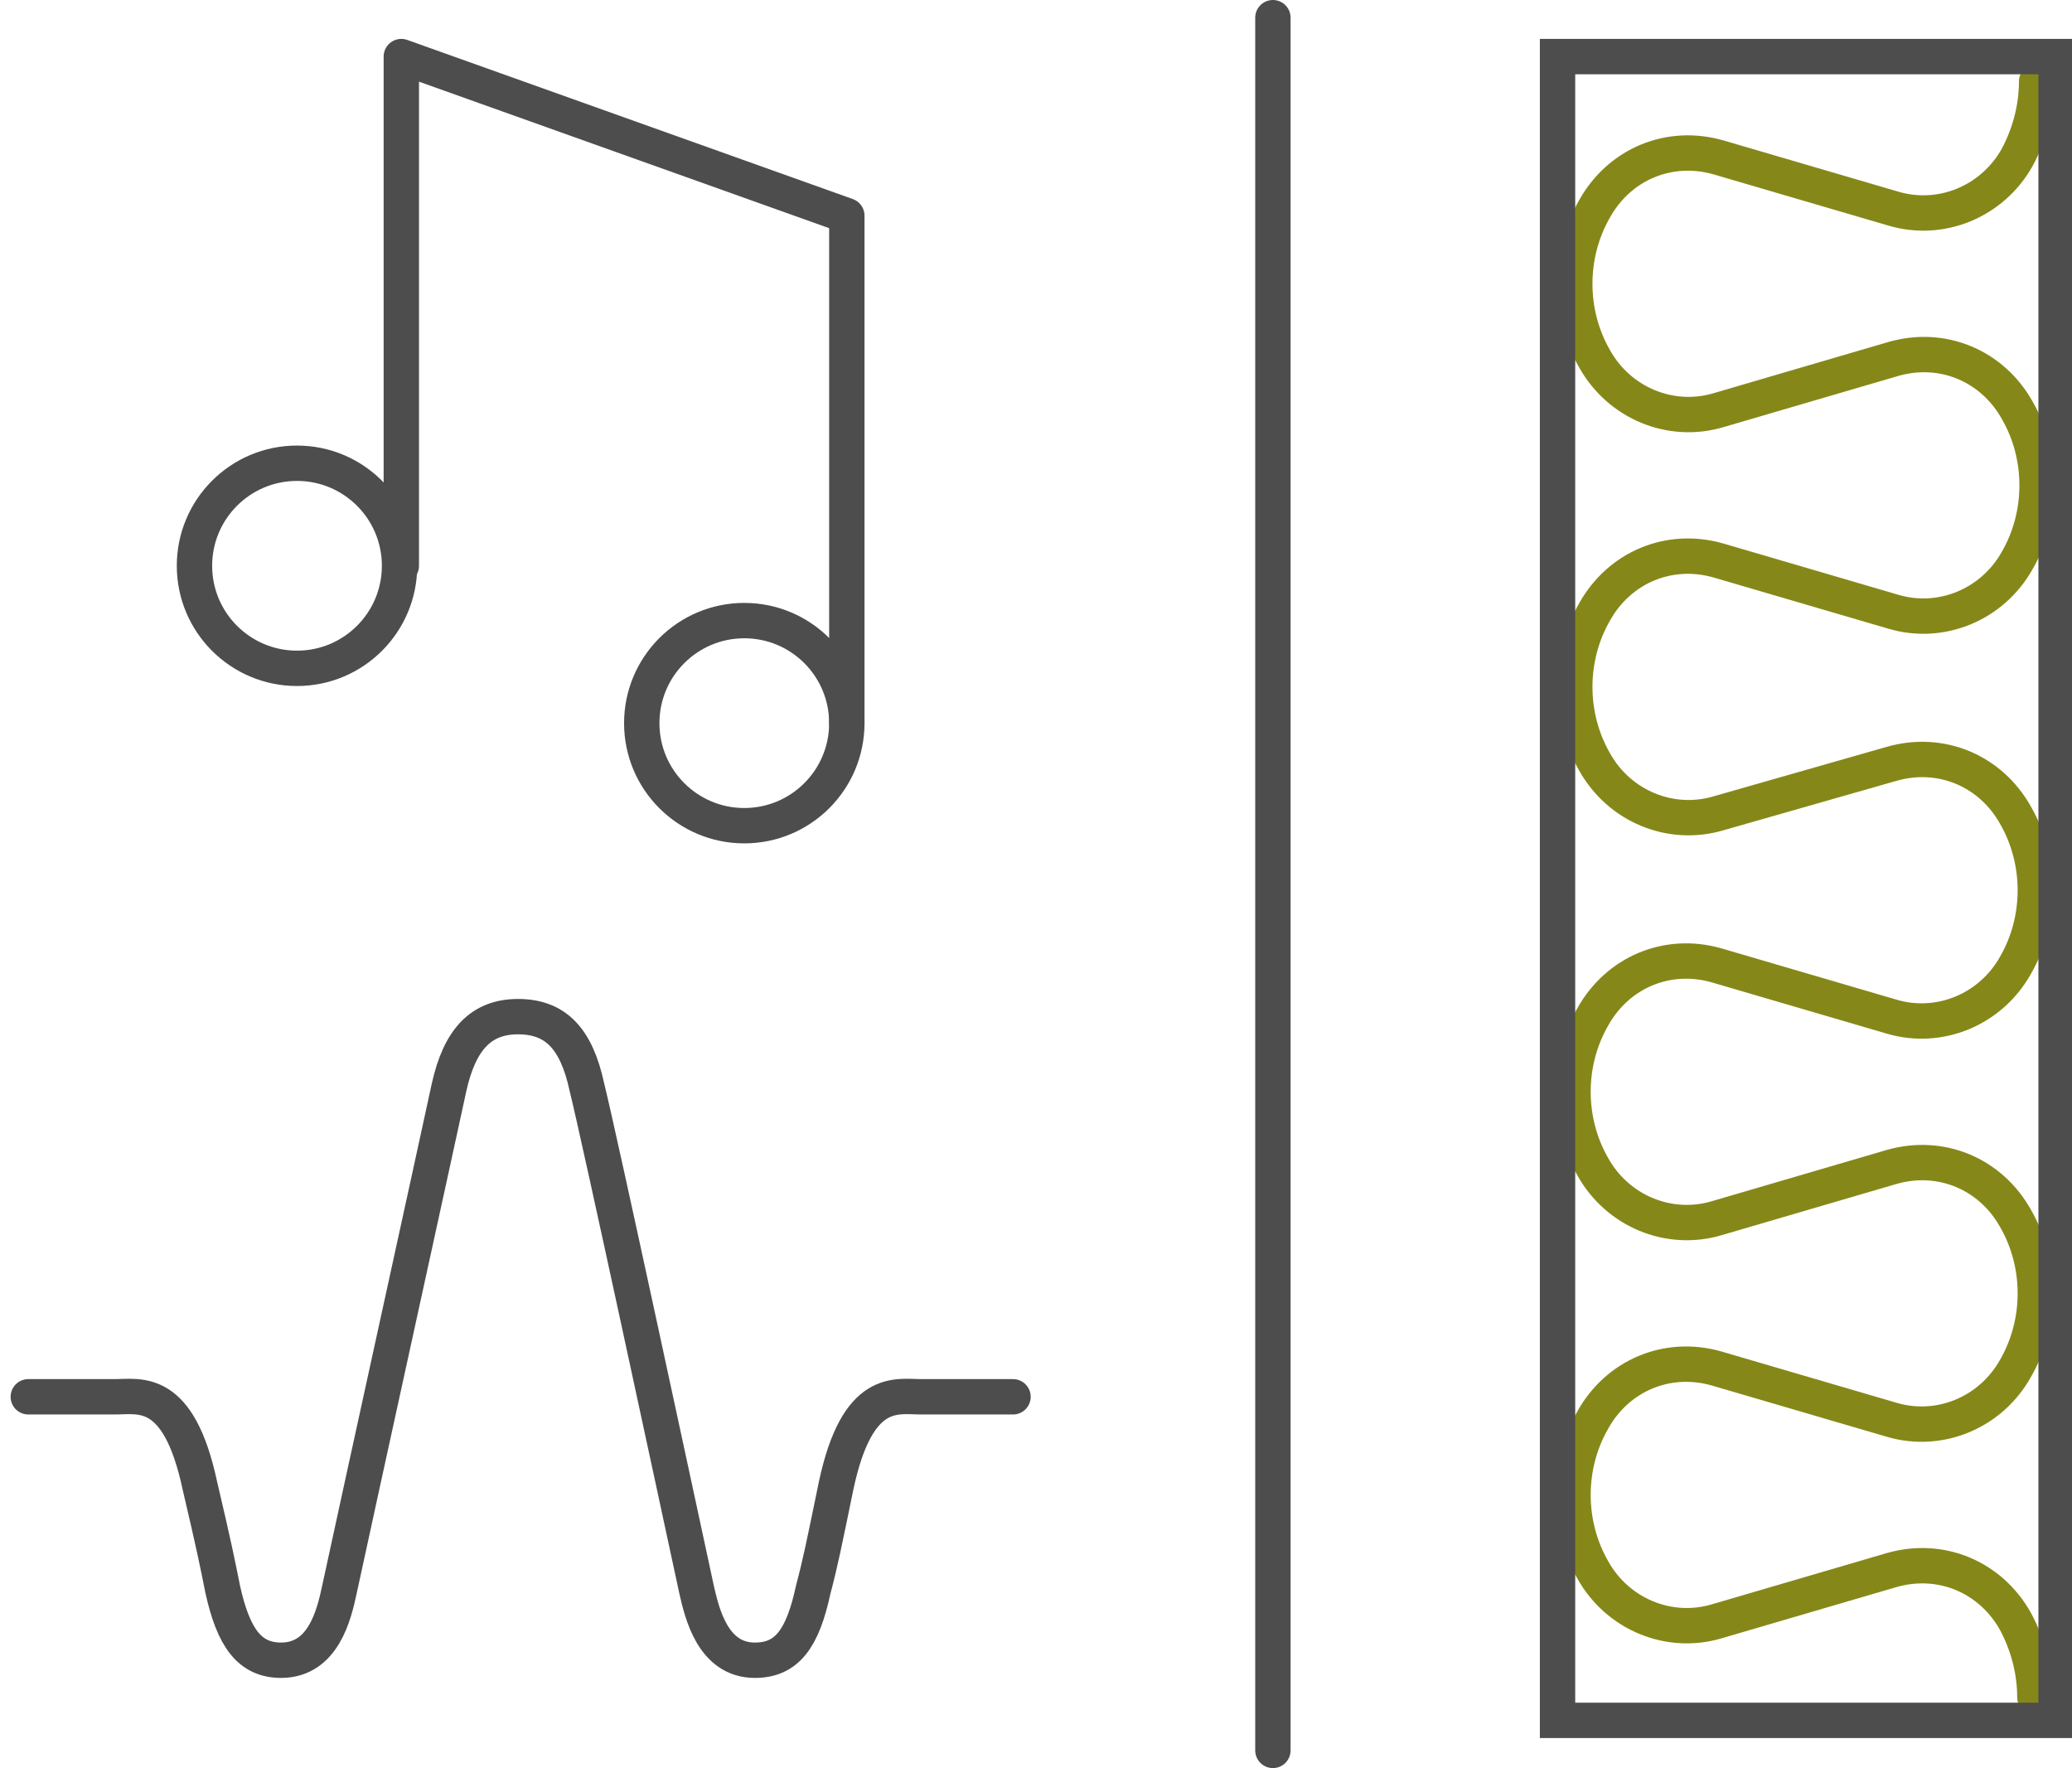 <?xml version="1.0" encoding="utf-8"?>
<!-- Generator: Adobe Illustrator 27.0.0, SVG Export Plug-In . SVG Version: 6.00 Build 0)  -->
<svg version="1.1" id="Warstwa_1" xmlns="http://www.w3.org/2000/svg" xmlns:xlink="http://www.w3.org/1999/xlink" x="0px" y="0px"
	 viewBox="0 0 117.2 100" style="enable-background:new 0 0 117.2 100;" xml:space="preserve">
<style type="text/css">
	.st0{fill:none;stroke:#858818;stroke-width:2;stroke-linecap:round;stroke-linejoin:round;}
	.st1{fill:none;stroke:#4D4D4D;stroke-width:2;stroke-linecap:round;}
	.st2{fill:none;stroke:#4D4D4D;stroke-width:2;stroke-linecap:round;stroke-linejoin:round;}
</style>
<path id="Path_160" class="st0" d="M115.1,96c0-1.5-0.4-3-1.1-4.3c-1.4-2.5-4.2-3.7-7-2.9l-9.9,2.9c-2.7,0.8-5.6-0.4-7-2.9
	c-1.5-2.6-1.5-5.9,0-8.5c1.4-2.5,4.2-3.7,7-2.9l9.9,2.9c2.7,0.8,5.6-0.4,7-2.9c1.5-2.6,1.5-5.9,0-8.5c-1.4-2.5-4.2-3.7-7-2.9
	l-9.9,2.9c-2.7,0.8-5.6-0.4-7-2.9c-1.5-2.6-1.5-5.9,0-8.5c1.4-2.5,4.2-3.7,7-2.9l9.9,2.9c2.7,0.8,5.6-0.4,7-2.9
	c1.5-2.6,1.5-5.9,0-8.5c-1.4-2.5-4.2-3.7-7-2.9L97.2,46c-2.7,0.8-5.6-0.4-7-2.9c-1.5-2.6-1.5-5.9,0-8.5c1.4-2.5,4.2-3.7,7-2.9
	l9.9,2.9c2.7,0.8,5.6-0.4,7-2.9c1.5-2.6,1.5-5.9,0-8.5c-1.4-2.5-4.2-3.7-7-2.9l-9.9,2.9c-2.7,0.8-5.6-0.4-7-2.9
	c-1.5-2.6-1.5-5.9,0-8.5c1.4-2.5,4.2-3.7,7-2.9l9.9,2.9c2.7,0.8,5.6-0.4,7-2.9c0.7-1.3,1.1-2.8,1.1-4.3"/>
<path id="Path_181" class="st1" d="M88.1,3.2h28.2v94.1H88.1V3.2z"/>
<path id="Path_161" class="st2" d="M57.3,79h-5.2c-1.4,0-3.6-0.6-4.8,5c-0.7,3.4-0.9,4.4-1.3,5.9c-0.6,2.8-1.5,4-3.3,4
	c-2.4,0-3-2.7-3.3-4c-1.1-5.1-5.5-25.6-6.2-28.4c-0.6-2.8-1.8-4-3.9-4c-2.1,0-3.3,1.3-3.9,4c-0.6,2.8-5.1,23.3-6.2,28.4
	c-0.3,1.4-0.9,4-3.3,4c-1.8,0-2.7-1.3-3.3-4c-0.3-1.5-0.5-2.5-1.3-5.9c-1.2-5.6-3.4-5-4.8-5H1.6"/>
<circle id="Ellipse_35" class="st2" cx="16.8" cy="32" r="5.8"/>
<path id="Path_162" class="st2" d="M22.7,32V3.2l25.2,9v28.7"/>
<circle id="Ellipse_36" class="st2" cx="42.1" cy="40.9" r="5.8"/>
<line id="Line_200" class="st2" x1="72" y1="1" x2="72" y2="99"/>
</svg>

